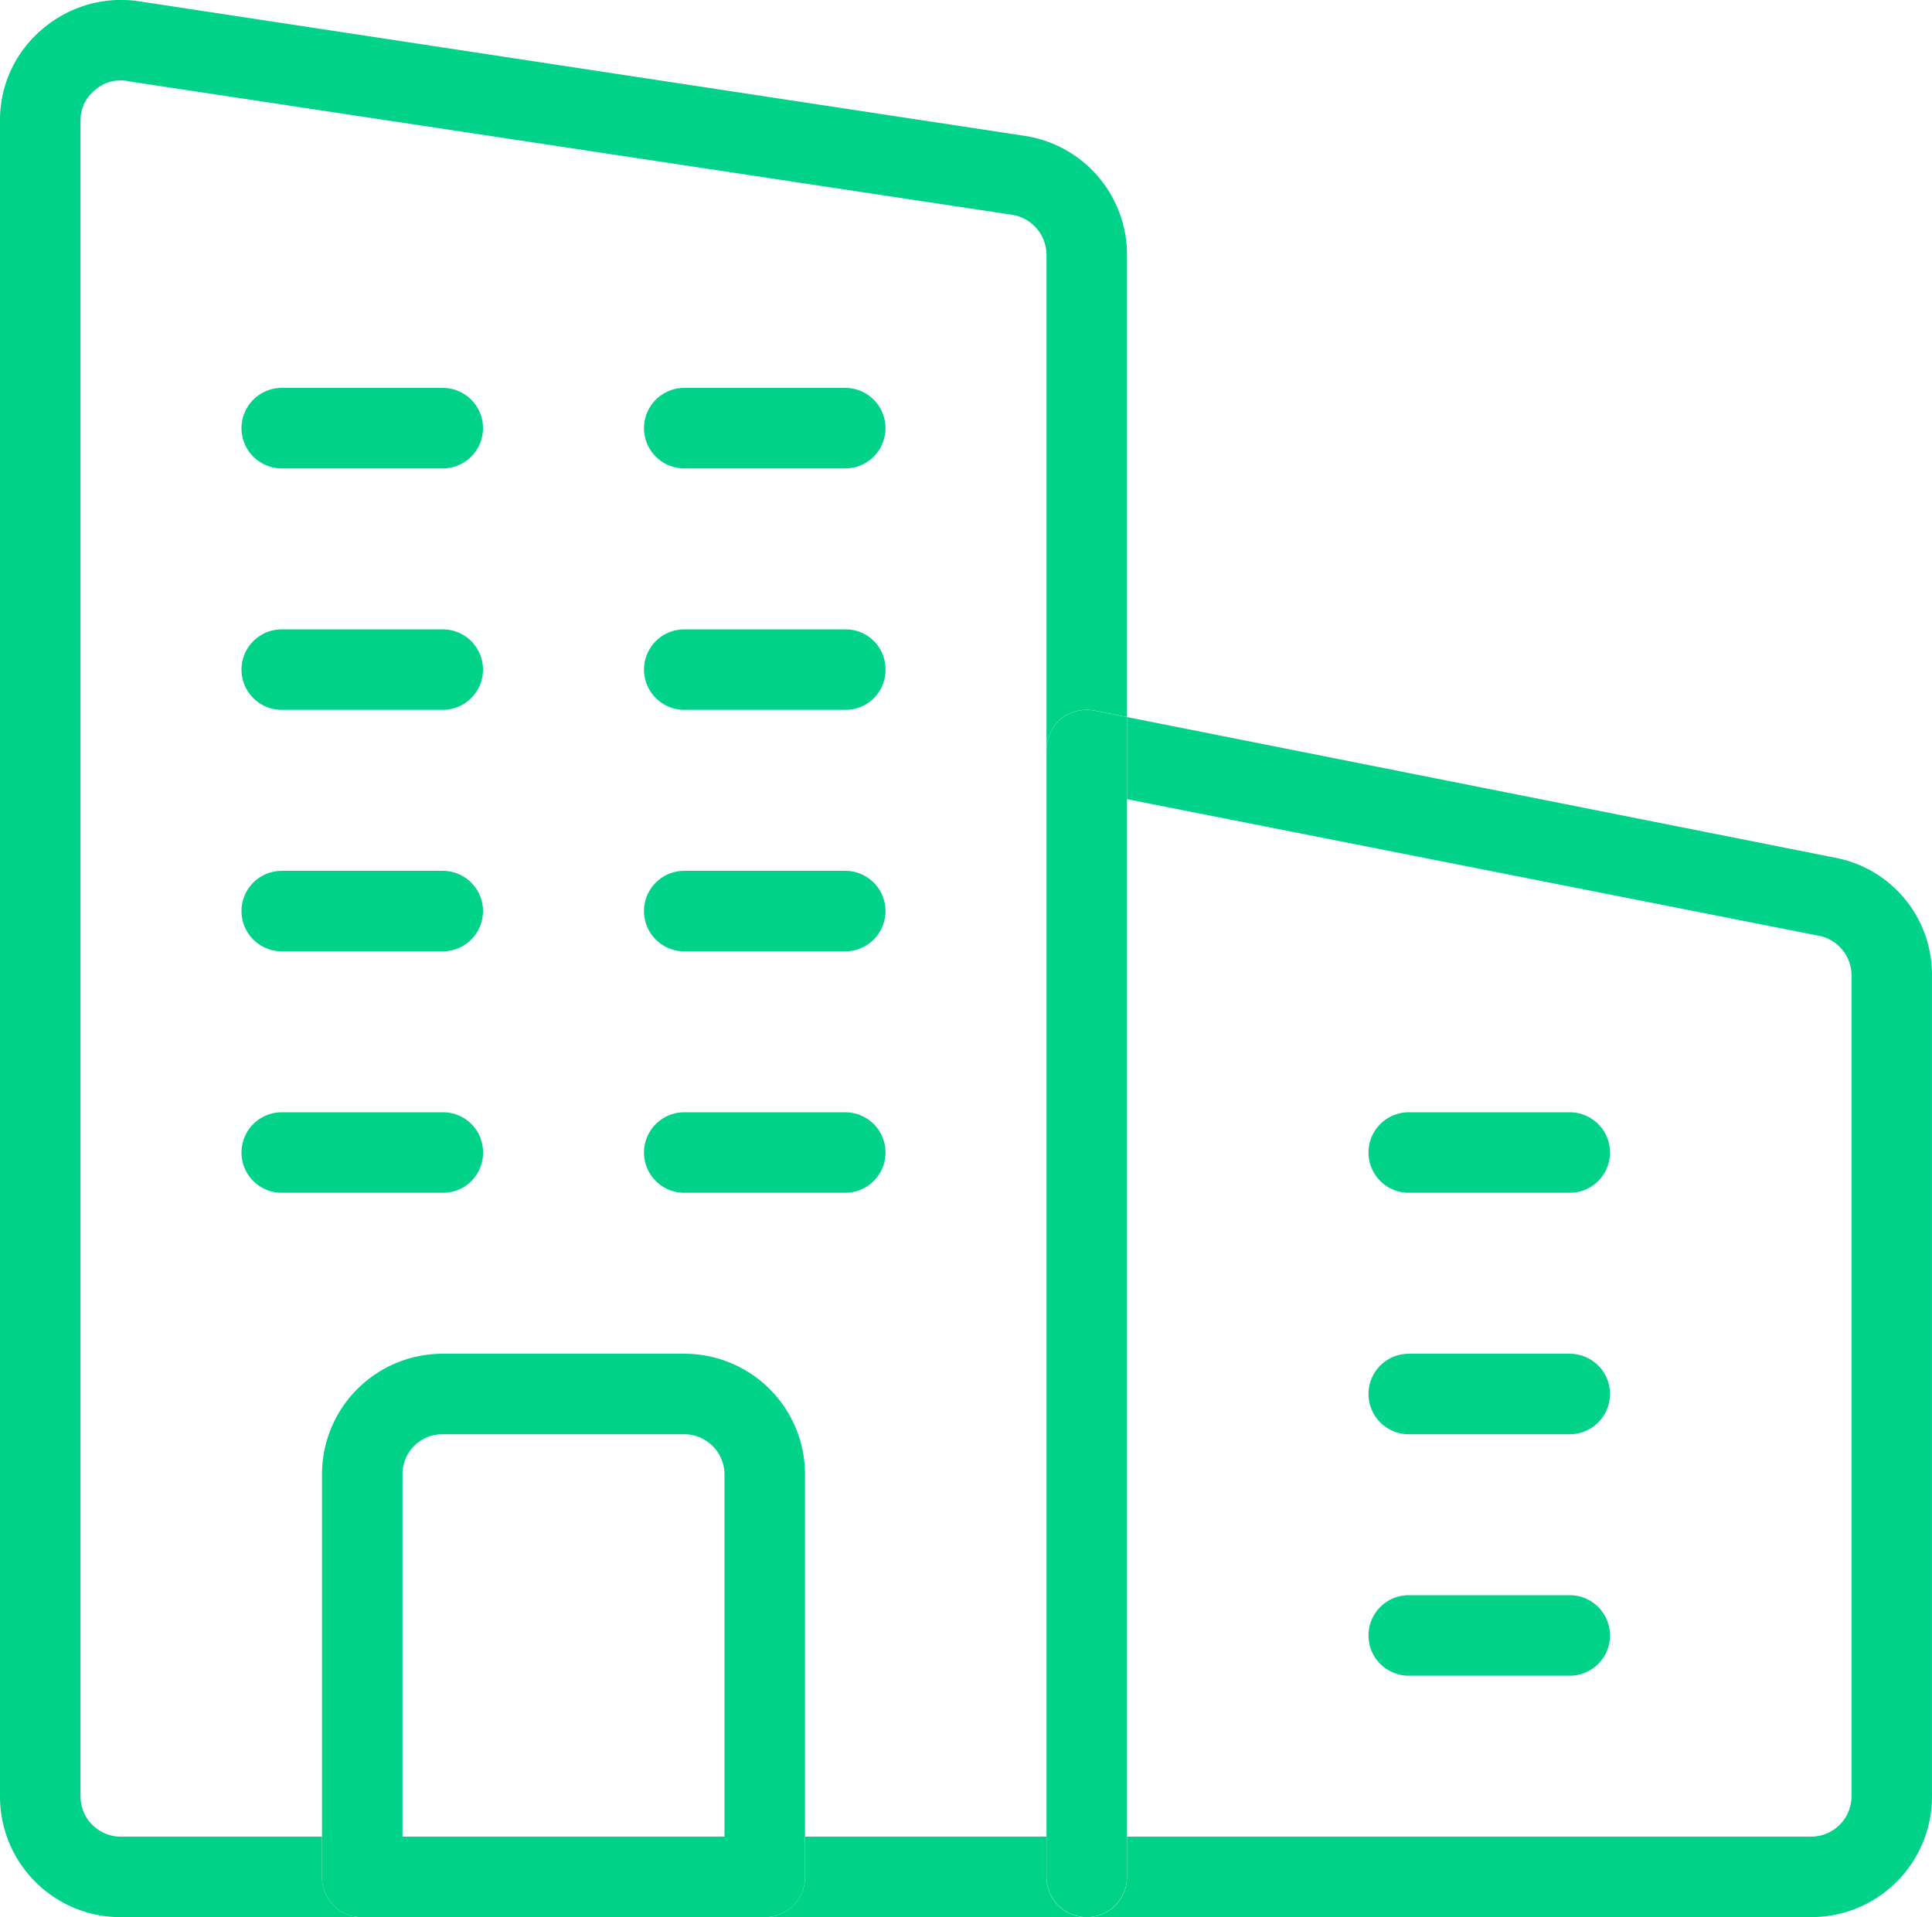 <svg id="Grupo_2926" data-name="Grupo 2926" xmlns="http://www.w3.org/2000/svg" width="82.032" height="81.415" viewBox="0 0 82.032 81.415">
  <path id="Trazado_11578" data-name="Trazado 11578" d="M289.709,193.92l30.112,5.981a5.05,5.05,0,0,1,4.067,4.99v34.863a5.12,5.12,0,0,1-5.127,5.127H288a1.692,1.692,0,0,0,1.709-1.709v-1.709h29.053a1.714,1.714,0,0,0,1.709-1.709V204.892a1.717,1.717,0,0,0-1.333-1.675l-29.429-5.811Z" transform="translate(-241.857 -163.468)" fill="#00d28a"/>
  <path id="Trazado_11579" data-name="Trazado 11579" d="M371.212,298.667a1.709,1.709,0,1,1,0,3.418h-6.836a1.709,1.709,0,0,1,0-3.418Z" transform="translate(-304.561 -251.432)" fill="#00d28a"/>
  <path id="Trazado_11580" data-name="Trazado 11580" d="M371.212,362.667a1.709,1.709,0,1,1,0,3.418h-6.836a1.709,1.709,0,0,1,0-3.418Z" transform="translate(-304.561 -305.178)" fill="#00d28a"/>
  <path id="Trazado_11581" data-name="Trazado 11581" d="M371.212,426.667a1.709,1.709,0,1,1,0,3.418h-6.836a1.709,1.709,0,0,1,0-3.418Z" transform="translate(-304.561 -358.924)" fill="#00d28a"/>
  <path id="Trazado_11582" data-name="Trazado 11582" d="M280.751,241.563a1.709,1.709,0,1,1-3.418,0V193.712a1.817,1.817,0,0,1,.615-1.333,1.8,1.8,0,0,1,1.436-.342l1.367.274v49.253Z" transform="translate(-232.899 -161.858)" fill="#00d28a"/>
  <path id="Trazado_11583" data-name="Trazado 11583" d="M214.63,490.667v1.709a1.692,1.692,0,0,0,1.709,1.709H202.667a1.692,1.692,0,0,0,1.709-1.709v-1.709Z" transform="translate(-170.196 -412.67)" fill="#00d28a"/>
  <path id="Trazado_11584" data-name="Trazado 11584" d="M179.212,106.667a1.709,1.709,0,1,1,0,3.418h-6.836a1.709,1.709,0,0,1,0-3.418Z" transform="translate(-143.323 -90.194)" fill="#00d28a"/>
  <path id="Trazado_11585" data-name="Trazado 11585" d="M180.921,172.376a1.692,1.692,0,0,1-1.709,1.709h-6.836a1.709,1.709,0,0,1,0-3.418h6.836A1.692,1.692,0,0,1,180.921,172.376Z" transform="translate(-143.323 -143.94)" fill="#00d28a"/>
  <path id="Trazado_11586" data-name="Trazado 11586" d="M179.212,234.667a1.709,1.709,0,1,1,0,3.418h-6.836a1.709,1.709,0,0,1,0-3.418Z" transform="translate(-143.323 -197.686)" fill="#00d28a"/>
  <path id="Trazado_11587" data-name="Trazado 11587" d="M179.212,298.667a1.709,1.709,0,1,1,0,3.418h-6.836a1.709,1.709,0,0,1,0-3.418Z" transform="translate(-143.323 -251.432)" fill="#00d28a"/>
  <path id="Trazado_11588" data-name="Trazado 11588" d="M74.254,300.376a1.692,1.692,0,0,1-1.709,1.709H65.709a1.709,1.709,0,1,1,0-3.418h6.836A1.692,1.692,0,0,1,74.254,300.376Z" transform="translate(-53.746 -251.432)" fill="#00d28a"/>
  <path id="Trazado_11589" data-name="Trazado 11589" d="M72.545,106.667a1.709,1.709,0,1,1,0,3.418H65.709a1.709,1.709,0,1,1,0-3.418Z" transform="translate(-53.746 -90.194)" fill="#00d28a"/>
  <path id="Trazado_11590" data-name="Trazado 11590" d="M72.545,170.667a1.709,1.709,0,1,1,0,3.418H65.709a1.709,1.709,0,1,1,0-3.418Z" transform="translate(-53.746 -143.94)" fill="#00d28a"/>
  <path id="Trazado_11591" data-name="Trazado 11591" d="M72.545,234.667a1.709,1.709,0,1,1,0,3.418H65.709a1.709,1.709,0,1,1,0-3.418Z" transform="translate(-53.746 -197.686)" fill="#00d28a"/>
  <path id="Trazado_11592" data-name="Trazado 11592" d="M102.423,367.794a1.714,1.714,0,0,0-1.709-1.709H90.46a1.692,1.692,0,0,0-1.709,1.709v15.381H85.333V367.794a5.12,5.12,0,0,1,5.127-5.127h10.254a5.12,5.12,0,0,1,5.127,5.127v15.381h-3.418Z" transform="translate(-71.661 -305.178)" fill="#00d28a"/>
  <path id="Trazado_11593" data-name="Trazado 11593" d="M88.751,490.667h17.09v1.709a1.692,1.692,0,0,1-1.709,1.709H87.042a1.692,1.692,0,0,1-1.709-1.709v-1.709Z" transform="translate(-71.661 -412.67)" fill="#00d28a"/>
  <path id="Trazado_11594" data-name="Trazado 11594" d="M5.981,3.918,43.545,9.626a5.108,5.108,0,0,1,4.307,5.059V34.3l-1.367-.273a1.8,1.8,0,0,0-1.436.342,1.817,1.817,0,0,0-.615,1.333V14.685A1.728,1.728,0,0,0,43,12.976L5.435,7.3a.944.944,0,0,0-.308-.034,1.613,1.613,0,0,0-1.094.41,1.635,1.635,0,0,0-.615,1.3V80.139a1.714,1.714,0,0,0,1.709,1.709h8.545v1.709a1.692,1.692,0,0,0,1.709,1.709H5.127A5.12,5.12,0,0,1,0,80.139V8.977a5.033,5.033,0,0,1,1.812-3.9A5.13,5.13,0,0,1,5.981,3.918Z" transform="translate(0 -3.851)" fill="#00d28a"/>
</svg>

